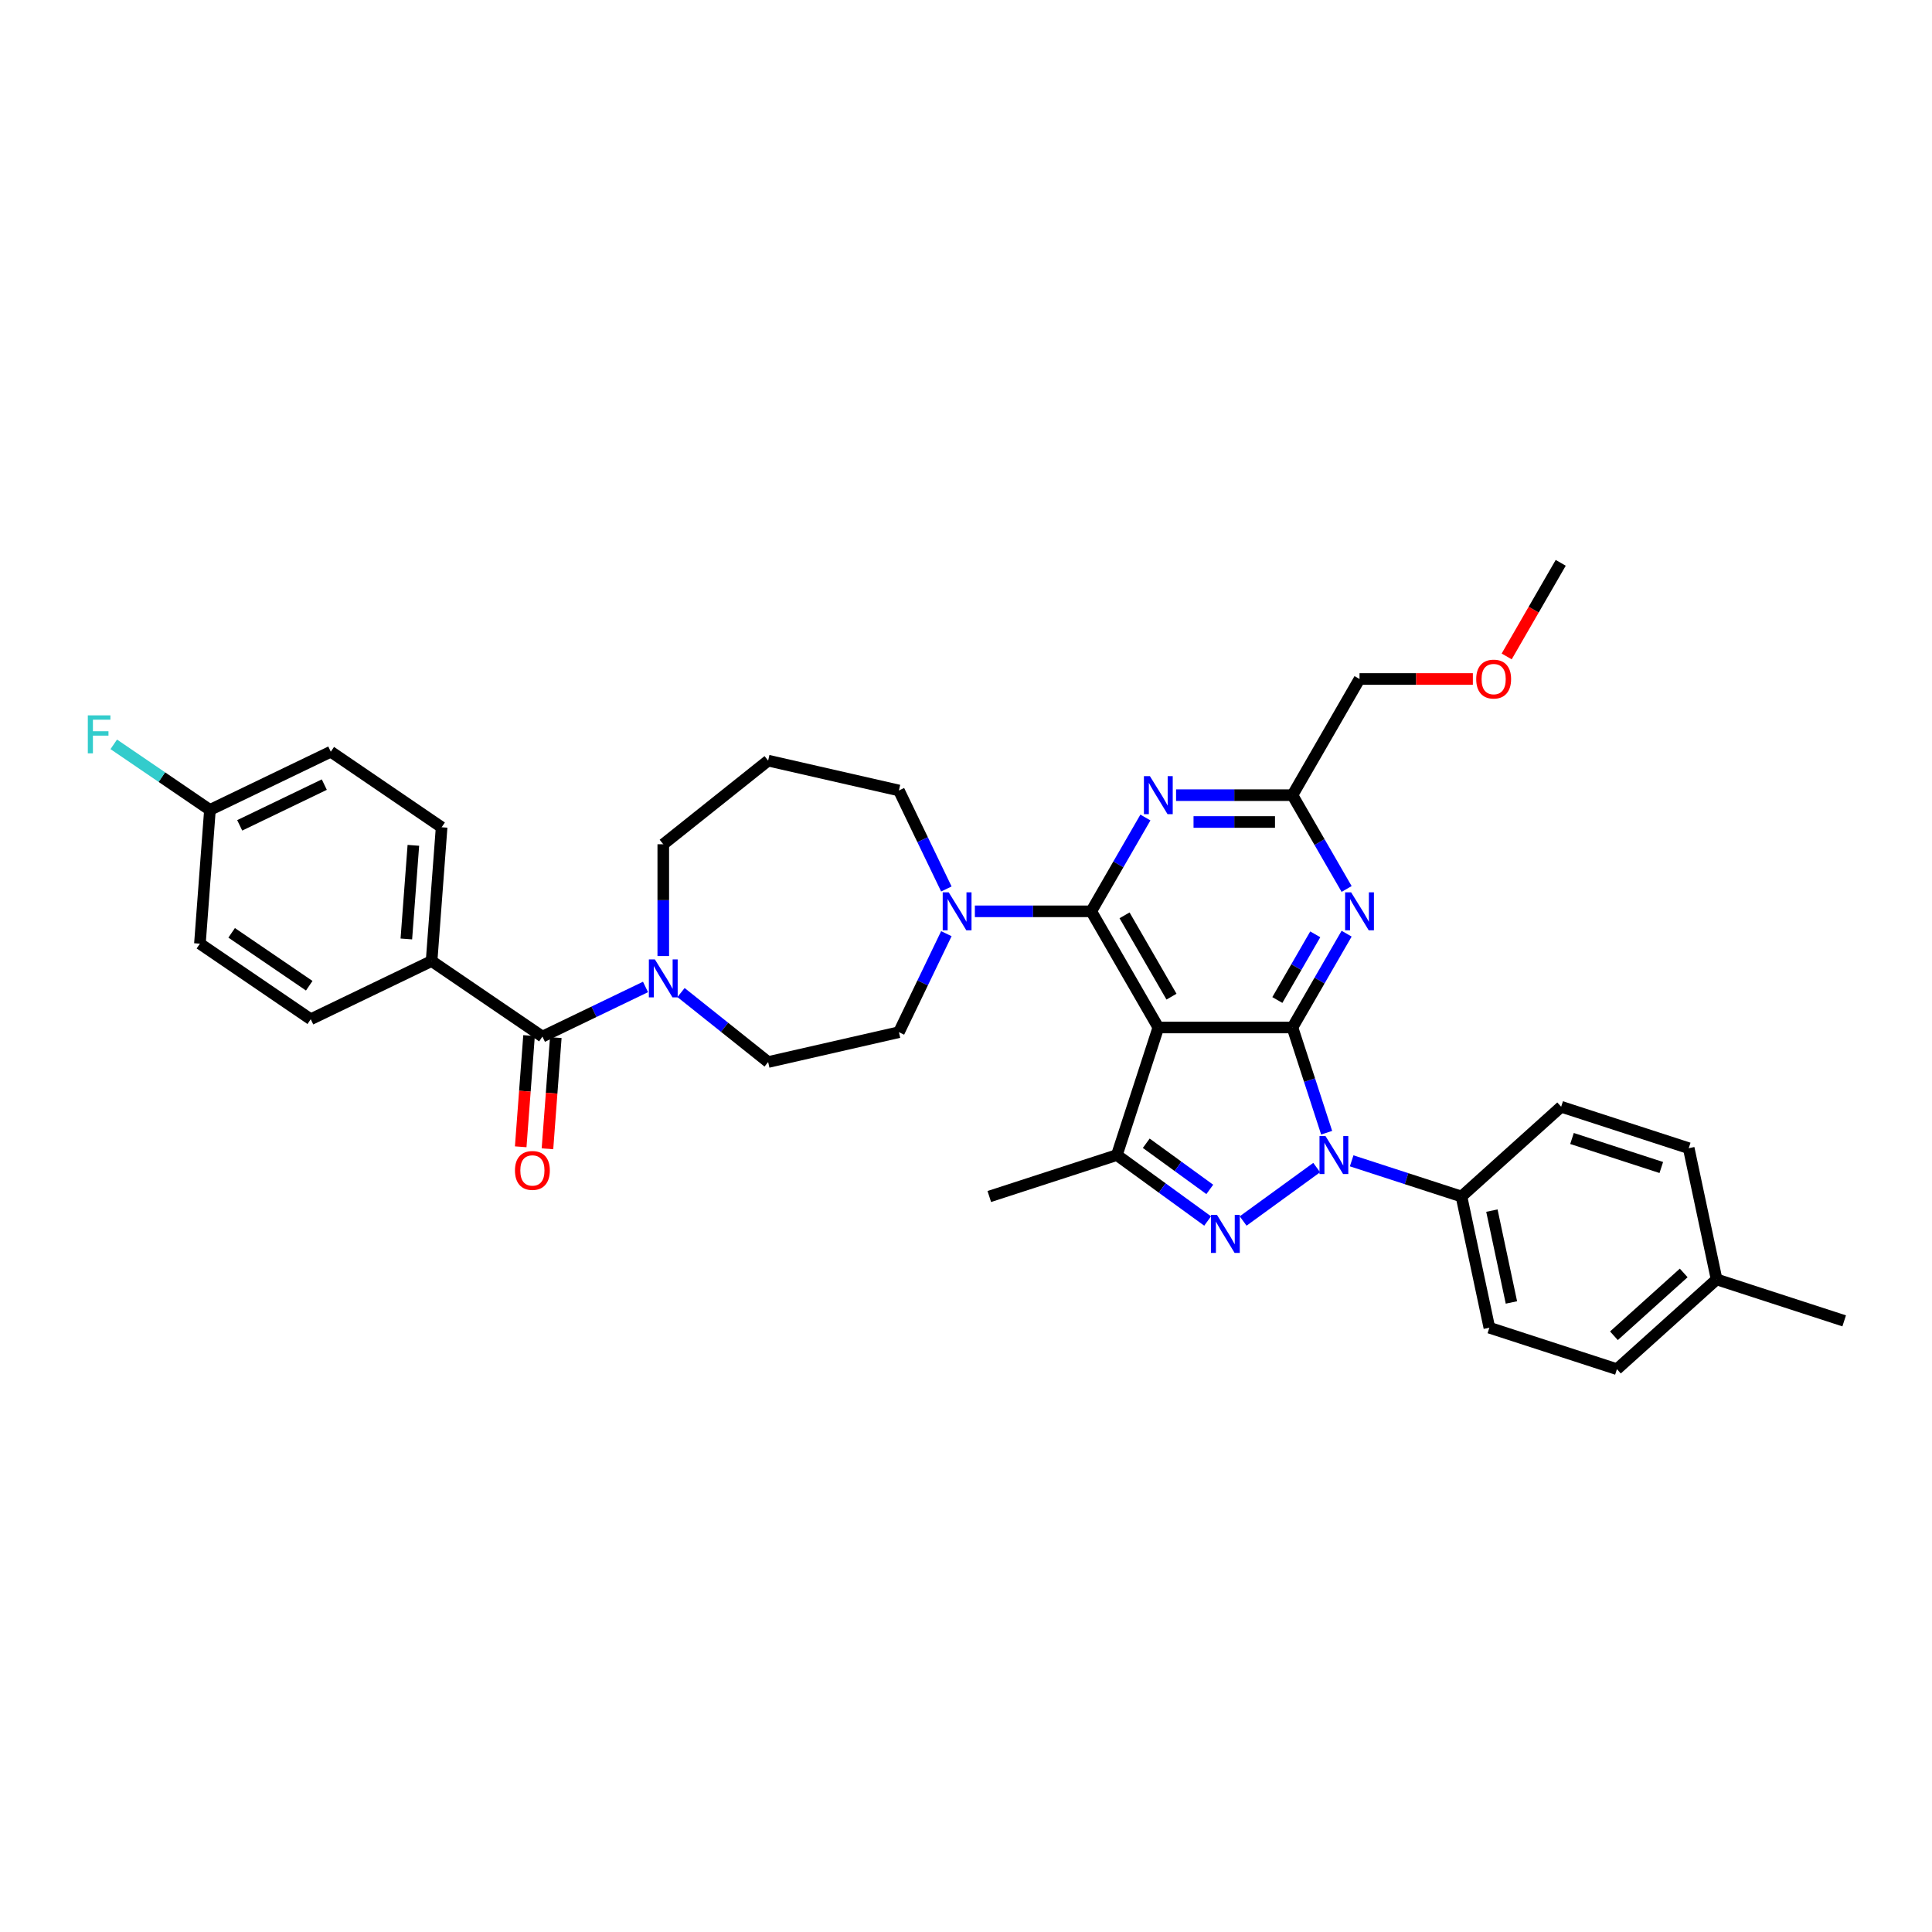 <?xml version='1.0' encoding='iso-8859-1'?>
<svg version='1.1' baseProfile='full'
              xmlns='http://www.w3.org/2000/svg'
                      xmlns:rdkit='http://www.rdkit.org/xml'
                      xmlns:xlink='http://www.w3.org/1999/xlink'
                  xml:space='preserve'
width='1000px' height='1000px' viewBox='0 0 1000 1000'>
<!-- END OF HEADER -->
<rect style='opacity:1.0;fill:#FFFFFF;stroke:none' width='1000' height='1000' x='0' y='0'> </rect>
<path class='bond-0' d='M 223.393,497.429 L 228.581,428.195' style='fill:none;fill-rule:evenodd;stroke:#000000;stroke-width:6px;stroke-linecap:butt;stroke-linejoin:miter;stroke-opacity:1' />
<path class='bond-0' d='M 210.324,486.006 L 213.956,437.543' style='fill:none;fill-rule:evenodd;stroke:#000000;stroke-width:6px;stroke-linecap:butt;stroke-linejoin:miter;stroke-opacity:1' />
<path class='bond-1' d='M 223.393,497.429 L 160.84,527.553' style='fill:none;fill-rule:evenodd;stroke:#000000;stroke-width:6px;stroke-linecap:butt;stroke-linejoin:miter;stroke-opacity:1' />
<path class='bond-2' d='M 223.393,497.429 L 280.757,536.539' style='fill:none;fill-rule:evenodd;stroke:#000000;stroke-width:6px;stroke-linecap:butt;stroke-linejoin:miter;stroke-opacity:1' />
<path class='bond-3' d='M 352.502,513.746 L 375.046,531.725' style='fill:none;fill-rule:evenodd;stroke:#0000FF;stroke-width:6px;stroke-linecap:butt;stroke-linejoin:miter;stroke-opacity:1' />
<path class='bond-3' d='M 375.046,531.725 L 397.59,549.703' style='fill:none;fill-rule:evenodd;stroke:#000000;stroke-width:6px;stroke-linecap:butt;stroke-linejoin:miter;stroke-opacity:1' />
<path class='bond-4' d='M 334.117,510.842 L 307.437,523.691' style='fill:none;fill-rule:evenodd;stroke:#0000FF;stroke-width:6px;stroke-linecap:butt;stroke-linejoin:miter;stroke-opacity:1' />
<path class='bond-4' d='M 307.437,523.691 L 280.757,536.539' style='fill:none;fill-rule:evenodd;stroke:#000000;stroke-width:6px;stroke-linecap:butt;stroke-linejoin:miter;stroke-opacity:1' />
<path class='bond-5' d='M 343.309,494.849 L 343.309,465.918' style='fill:none;fill-rule:evenodd;stroke:#0000FF;stroke-width:6px;stroke-linecap:butt;stroke-linejoin:miter;stroke-opacity:1' />
<path class='bond-5' d='M 343.309,465.918 L 343.309,436.988' style='fill:none;fill-rule:evenodd;stroke:#000000;stroke-width:6px;stroke-linecap:butt;stroke-linejoin:miter;stroke-opacity:1' />
<path class='bond-6' d='M 273.833,536.02 L 271.677,564.798' style='fill:none;fill-rule:evenodd;stroke:#000000;stroke-width:6px;stroke-linecap:butt;stroke-linejoin:miter;stroke-opacity:1' />
<path class='bond-6' d='M 271.677,564.798 L 269.52,593.577' style='fill:none;fill-rule:evenodd;stroke:#FF0000;stroke-width:6px;stroke-linecap:butt;stroke-linejoin:miter;stroke-opacity:1' />
<path class='bond-6' d='M 287.68,537.058 L 285.524,565.836' style='fill:none;fill-rule:evenodd;stroke:#000000;stroke-width:6px;stroke-linecap:butt;stroke-linejoin:miter;stroke-opacity:1' />
<path class='bond-6' d='M 285.524,565.836 L 283.367,594.614' style='fill:none;fill-rule:evenodd;stroke:#FF0000;stroke-width:6px;stroke-linecap:butt;stroke-linejoin:miter;stroke-opacity:1' />
<path class='bond-7' d='M 228.581,428.195 L 171.217,389.085' style='fill:none;fill-rule:evenodd;stroke:#000000;stroke-width:6px;stroke-linecap:butt;stroke-linejoin:miter;stroke-opacity:1' />
<path class='bond-8' d='M 160.84,527.553 L 103.476,488.443' style='fill:none;fill-rule:evenodd;stroke:#000000;stroke-width:6px;stroke-linecap:butt;stroke-linejoin:miter;stroke-opacity:1' />
<path class='bond-8' d='M 160.058,510.213 L 119.903,482.836' style='fill:none;fill-rule:evenodd;stroke:#000000;stroke-width:6px;stroke-linecap:butt;stroke-linejoin:miter;stroke-opacity:1' />
<path class='bond-9' d='M 465.278,409.149 L 397.59,393.7' style='fill:none;fill-rule:evenodd;stroke:#000000;stroke-width:6px;stroke-linecap:butt;stroke-linejoin:miter;stroke-opacity:1' />
<path class='bond-10' d='M 465.278,409.149 L 477.554,434.642' style='fill:none;fill-rule:evenodd;stroke:#000000;stroke-width:6px;stroke-linecap:butt;stroke-linejoin:miter;stroke-opacity:1' />
<path class='bond-10' d='M 477.554,434.642 L 489.831,460.135' style='fill:none;fill-rule:evenodd;stroke:#0000FF;stroke-width:6px;stroke-linecap:butt;stroke-linejoin:miter;stroke-opacity:1' />
<path class='bond-11' d='M 489.831,483.268 L 477.554,508.761' style='fill:none;fill-rule:evenodd;stroke:#0000FF;stroke-width:6px;stroke-linecap:butt;stroke-linejoin:miter;stroke-opacity:1' />
<path class='bond-11' d='M 477.554,508.761 L 465.278,534.254' style='fill:none;fill-rule:evenodd;stroke:#000000;stroke-width:6px;stroke-linecap:butt;stroke-linejoin:miter;stroke-opacity:1' />
<path class='bond-12' d='M 504.593,471.702 L 534.711,471.702' style='fill:none;fill-rule:evenodd;stroke:#0000FF;stroke-width:6px;stroke-linecap:butt;stroke-linejoin:miter;stroke-opacity:1' />
<path class='bond-12' d='M 534.711,471.702 L 564.829,471.702' style='fill:none;fill-rule:evenodd;stroke:#000000;stroke-width:6px;stroke-linecap:butt;stroke-linejoin:miter;stroke-opacity:1' />
<path class='bond-13' d='M 465.278,534.254 L 397.59,549.703' style='fill:none;fill-rule:evenodd;stroke:#000000;stroke-width:6px;stroke-linecap:butt;stroke-linejoin:miter;stroke-opacity:1' />
<path class='bond-14' d='M 697.007,483.268 L 682.989,507.548' style='fill:none;fill-rule:evenodd;stroke:#0000FF;stroke-width:6px;stroke-linecap:butt;stroke-linejoin:miter;stroke-opacity:1' />
<path class='bond-14' d='M 682.989,507.548 L 668.971,531.828' style='fill:none;fill-rule:evenodd;stroke:#000000;stroke-width:6px;stroke-linecap:butt;stroke-linejoin:miter;stroke-opacity:1' />
<path class='bond-14' d='M 680.777,483.609 L 670.964,500.605' style='fill:none;fill-rule:evenodd;stroke:#0000FF;stroke-width:6px;stroke-linecap:butt;stroke-linejoin:miter;stroke-opacity:1' />
<path class='bond-14' d='M 670.964,500.605 L 661.151,517.601' style='fill:none;fill-rule:evenodd;stroke:#000000;stroke-width:6px;stroke-linecap:butt;stroke-linejoin:miter;stroke-opacity:1' />
<path class='bond-15' d='M 697.007,460.135 L 682.989,435.855' style='fill:none;fill-rule:evenodd;stroke:#0000FF;stroke-width:6px;stroke-linecap:butt;stroke-linejoin:miter;stroke-opacity:1' />
<path class='bond-15' d='M 682.989,435.855 L 668.971,411.575' style='fill:none;fill-rule:evenodd;stroke:#000000;stroke-width:6px;stroke-linecap:butt;stroke-linejoin:miter;stroke-opacity:1' />
<path class='bond-16' d='M 668.971,411.575 L 703.685,351.449' style='fill:none;fill-rule:evenodd;stroke:#000000;stroke-width:6px;stroke-linecap:butt;stroke-linejoin:miter;stroke-opacity:1' />
<path class='bond-17' d='M 668.971,411.575 L 638.853,411.575' style='fill:none;fill-rule:evenodd;stroke:#000000;stroke-width:6px;stroke-linecap:butt;stroke-linejoin:miter;stroke-opacity:1' />
<path class='bond-17' d='M 638.853,411.575 L 608.735,411.575' style='fill:none;fill-rule:evenodd;stroke:#0000FF;stroke-width:6px;stroke-linecap:butt;stroke-linejoin:miter;stroke-opacity:1' />
<path class='bond-17' d='M 659.936,425.461 L 638.853,425.461' style='fill:none;fill-rule:evenodd;stroke:#000000;stroke-width:6px;stroke-linecap:butt;stroke-linejoin:miter;stroke-opacity:1' />
<path class='bond-17' d='M 638.853,425.461 L 617.771,425.461' style='fill:none;fill-rule:evenodd;stroke:#0000FF;stroke-width:6px;stroke-linecap:butt;stroke-linejoin:miter;stroke-opacity:1' />
<path class='bond-18' d='M 592.865,423.142 L 578.847,447.422' style='fill:none;fill-rule:evenodd;stroke:#0000FF;stroke-width:6px;stroke-linecap:butt;stroke-linejoin:miter;stroke-opacity:1' />
<path class='bond-18' d='M 578.847,447.422 L 564.829,471.702' style='fill:none;fill-rule:evenodd;stroke:#000000;stroke-width:6px;stroke-linecap:butt;stroke-linejoin:miter;stroke-opacity:1' />
<path class='bond-19' d='M 564.829,471.702 L 599.543,531.828' style='fill:none;fill-rule:evenodd;stroke:#000000;stroke-width:6px;stroke-linecap:butt;stroke-linejoin:miter;stroke-opacity:1' />
<path class='bond-19' d='M 582.062,473.778 L 606.361,515.866' style='fill:none;fill-rule:evenodd;stroke:#000000;stroke-width:6px;stroke-linecap:butt;stroke-linejoin:miter;stroke-opacity:1' />
<path class='bond-20' d='M 578.089,597.858 L 512.059,619.312' style='fill:none;fill-rule:evenodd;stroke:#000000;stroke-width:6px;stroke-linecap:butt;stroke-linejoin:miter;stroke-opacity:1' />
<path class='bond-21' d='M 578.089,597.858 L 601.577,614.923' style='fill:none;fill-rule:evenodd;stroke:#000000;stroke-width:6px;stroke-linecap:butt;stroke-linejoin:miter;stroke-opacity:1' />
<path class='bond-21' d='M 601.577,614.923 L 625.065,631.988' style='fill:none;fill-rule:evenodd;stroke:#0000FF;stroke-width:6px;stroke-linecap:butt;stroke-linejoin:miter;stroke-opacity:1' />
<path class='bond-21' d='M 593.297,591.744 L 609.739,603.689' style='fill:none;fill-rule:evenodd;stroke:#000000;stroke-width:6px;stroke-linecap:butt;stroke-linejoin:miter;stroke-opacity:1' />
<path class='bond-21' d='M 609.739,603.689 L 626.18,615.635' style='fill:none;fill-rule:evenodd;stroke:#0000FF;stroke-width:6px;stroke-linecap:butt;stroke-linejoin:miter;stroke-opacity:1' />
<path class='bond-22' d='M 578.089,597.858 L 599.543,531.828' style='fill:none;fill-rule:evenodd;stroke:#000000;stroke-width:6px;stroke-linecap:butt;stroke-linejoin:miter;stroke-opacity:1' />
<path class='bond-23' d='M 643.449,631.988 L 681.517,604.33' style='fill:none;fill-rule:evenodd;stroke:#0000FF;stroke-width:6px;stroke-linecap:butt;stroke-linejoin:miter;stroke-opacity:1' />
<path class='bond-24' d='M 686.667,586.291 L 677.819,559.06' style='fill:none;fill-rule:evenodd;stroke:#0000FF;stroke-width:6px;stroke-linecap:butt;stroke-linejoin:miter;stroke-opacity:1' />
<path class='bond-24' d='M 677.819,559.06 L 668.971,531.828' style='fill:none;fill-rule:evenodd;stroke:#000000;stroke-width:6px;stroke-linecap:butt;stroke-linejoin:miter;stroke-opacity:1' />
<path class='bond-25' d='M 699.618,600.845 L 728.037,610.079' style='fill:none;fill-rule:evenodd;stroke:#0000FF;stroke-width:6px;stroke-linecap:butt;stroke-linejoin:miter;stroke-opacity:1' />
<path class='bond-25' d='M 728.037,610.079 L 756.456,619.312' style='fill:none;fill-rule:evenodd;stroke:#000000;stroke-width:6px;stroke-linecap:butt;stroke-linejoin:miter;stroke-opacity:1' />
<path class='bond-26' d='M 668.971,531.828 L 599.543,531.828' style='fill:none;fill-rule:evenodd;stroke:#000000;stroke-width:6px;stroke-linecap:butt;stroke-linejoin:miter;stroke-opacity:1' />
<path class='bond-27' d='M 703.685,351.449 L 733.019,351.449' style='fill:none;fill-rule:evenodd;stroke:#000000;stroke-width:6px;stroke-linecap:butt;stroke-linejoin:miter;stroke-opacity:1' />
<path class='bond-27' d='M 733.019,351.449 L 762.352,351.449' style='fill:none;fill-rule:evenodd;stroke:#FF0000;stroke-width:6px;stroke-linecap:butt;stroke-linejoin:miter;stroke-opacity:1' />
<path class='bond-28' d='M 779.855,339.771 L 793.841,315.547' style='fill:none;fill-rule:evenodd;stroke:#FF0000;stroke-width:6px;stroke-linecap:butt;stroke-linejoin:miter;stroke-opacity:1' />
<path class='bond-28' d='M 793.841,315.547 L 807.827,291.322' style='fill:none;fill-rule:evenodd;stroke:#000000;stroke-width:6px;stroke-linecap:butt;stroke-linejoin:miter;stroke-opacity:1' />
<path class='bond-29' d='M 756.456,619.312 L 770.89,687.223' style='fill:none;fill-rule:evenodd;stroke:#000000;stroke-width:6px;stroke-linecap:butt;stroke-linejoin:miter;stroke-opacity:1' />
<path class='bond-29' d='M 772.203,626.612 L 782.307,674.15' style='fill:none;fill-rule:evenodd;stroke:#000000;stroke-width:6px;stroke-linecap:butt;stroke-linejoin:miter;stroke-opacity:1' />
<path class='bond-30' d='M 756.456,619.312 L 808.051,572.856' style='fill:none;fill-rule:evenodd;stroke:#000000;stroke-width:6px;stroke-linecap:butt;stroke-linejoin:miter;stroke-opacity:1' />
<path class='bond-31' d='M 888.516,662.221 L 836.92,708.678' style='fill:none;fill-rule:evenodd;stroke:#000000;stroke-width:6px;stroke-linecap:butt;stroke-linejoin:miter;stroke-opacity:1' />
<path class='bond-31' d='M 871.485,658.871 L 835.368,691.39' style='fill:none;fill-rule:evenodd;stroke:#000000;stroke-width:6px;stroke-linecap:butt;stroke-linejoin:miter;stroke-opacity:1' />
<path class='bond-32' d='M 888.516,662.221 L 954.545,683.676' style='fill:none;fill-rule:evenodd;stroke:#000000;stroke-width:6px;stroke-linecap:butt;stroke-linejoin:miter;stroke-opacity:1' />
<path class='bond-33' d='M 888.516,662.221 L 874.081,594.31' style='fill:none;fill-rule:evenodd;stroke:#000000;stroke-width:6px;stroke-linecap:butt;stroke-linejoin:miter;stroke-opacity:1' />
<path class='bond-34' d='M 770.89,687.223 L 836.92,708.678' style='fill:none;fill-rule:evenodd;stroke:#000000;stroke-width:6px;stroke-linecap:butt;stroke-linejoin:miter;stroke-opacity:1' />
<path class='bond-35' d='M 808.051,572.856 L 874.081,594.31' style='fill:none;fill-rule:evenodd;stroke:#000000;stroke-width:6px;stroke-linecap:butt;stroke-linejoin:miter;stroke-opacity:1' />
<path class='bond-35' d='M 813.664,589.28 L 859.885,604.298' style='fill:none;fill-rule:evenodd;stroke:#000000;stroke-width:6px;stroke-linecap:butt;stroke-linejoin:miter;stroke-opacity:1' />
<path class='bond-36' d='M 397.59,393.7 L 343.309,436.988' style='fill:none;fill-rule:evenodd;stroke:#000000;stroke-width:6px;stroke-linecap:butt;stroke-linejoin:miter;stroke-opacity:1' />
<path class='bond-37' d='M 108.664,419.209 L 103.476,488.443' style='fill:none;fill-rule:evenodd;stroke:#000000;stroke-width:6px;stroke-linecap:butt;stroke-linejoin:miter;stroke-opacity:1' />
<path class='bond-38' d='M 108.664,419.209 L 83.773,402.238' style='fill:none;fill-rule:evenodd;stroke:#000000;stroke-width:6px;stroke-linecap:butt;stroke-linejoin:miter;stroke-opacity:1' />
<path class='bond-38' d='M 83.773,402.238 L 58.882,385.268' style='fill:none;fill-rule:evenodd;stroke:#33CCCC;stroke-width:6px;stroke-linecap:butt;stroke-linejoin:miter;stroke-opacity:1' />
<path class='bond-39' d='M 108.664,419.209 L 171.217,389.085' style='fill:none;fill-rule:evenodd;stroke:#000000;stroke-width:6px;stroke-linecap:butt;stroke-linejoin:miter;stroke-opacity:1' />
<path class='bond-39' d='M 124.072,427.201 L 167.859,406.114' style='fill:none;fill-rule:evenodd;stroke:#000000;stroke-width:6px;stroke-linecap:butt;stroke-linejoin:miter;stroke-opacity:1' />
<path  class='atom-1' d='M 338.963 496.585
L 345.406 506.999
Q 346.045 508.026, 347.072 509.887
Q 348.1 511.748, 348.155 511.859
L 348.155 496.585
L 350.766 496.585
L 350.766 516.247
L 348.072 516.247
L 341.157 504.86
Q 340.352 503.527, 339.491 502
Q 338.658 500.473, 338.408 500
L 338.408 516.247
L 335.853 516.247
L 335.853 496.585
L 338.963 496.585
' fill='#0000FF'/>
<path  class='atom-3' d='M 266.543 605.829
Q 266.543 601.108, 268.876 598.469
Q 271.208 595.831, 275.568 595.831
Q 279.929 595.831, 282.261 598.469
Q 284.594 601.108, 284.594 605.829
Q 284.594 610.605, 282.234 613.327
Q 279.873 616.021, 275.568 616.021
Q 271.236 616.021, 268.876 613.327
Q 266.543 610.633, 266.543 605.829
M 275.568 613.799
Q 278.568 613.799, 280.178 611.799
Q 281.817 609.772, 281.817 605.829
Q 281.817 601.968, 280.178 600.024
Q 278.568 598.053, 275.568 598.053
Q 272.569 598.053, 270.931 599.997
Q 269.32 601.941, 269.32 605.829
Q 269.32 609.8, 270.931 611.799
Q 272.569 613.799, 275.568 613.799
' fill='#FF0000'/>
<path  class='atom-7' d='M 491.055 461.871
L 497.498 472.285
Q 498.137 473.312, 499.164 475.173
Q 500.192 477.034, 500.247 477.145
L 500.247 461.871
L 502.858 461.871
L 502.858 481.533
L 500.164 481.533
L 493.249 470.146
Q 492.444 468.813, 491.583 467.286
Q 490.75 465.759, 490.5 465.286
L 490.5 481.533
L 487.945 481.533
L 487.945 461.871
L 491.055 461.871
' fill='#0000FF'/>
<path  class='atom-9' d='M 699.339 461.871
L 705.782 472.285
Q 706.421 473.312, 707.448 475.173
Q 708.476 477.034, 708.531 477.145
L 708.531 461.871
L 711.142 461.871
L 711.142 481.533
L 708.448 481.533
L 701.533 470.146
Q 700.728 468.813, 699.867 467.286
Q 699.034 465.759, 698.784 465.286
L 698.784 481.533
L 696.229 481.533
L 696.229 461.871
L 699.339 461.871
' fill='#0000FF'/>
<path  class='atom-11' d='M 595.197 401.744
L 601.64 412.158
Q 602.279 413.186, 603.306 415.047
Q 604.334 416.907, 604.389 417.018
L 604.389 401.744
L 607 401.744
L 607 421.406
L 604.306 421.406
L 597.391 410.02
Q 596.586 408.687, 595.725 407.16
Q 594.892 405.632, 594.642 405.16
L 594.642 421.406
L 592.087 421.406
L 592.087 401.744
L 595.197 401.744
' fill='#0000FF'/>
<path  class='atom-14' d='M 629.911 628.836
L 636.354 639.25
Q 636.993 640.277, 638.02 642.138
Q 639.048 643.999, 639.103 644.11
L 639.103 628.836
L 641.714 628.836
L 641.714 648.498
L 639.02 648.498
L 632.105 637.112
Q 631.3 635.778, 630.439 634.251
Q 629.606 632.724, 629.356 632.252
L 629.356 648.498
L 626.801 648.498
L 626.801 628.836
L 629.911 628.836
' fill='#0000FF'/>
<path  class='atom-15' d='M 686.079 588.027
L 692.522 598.441
Q 693.161 599.469, 694.189 601.329
Q 695.216 603.19, 695.272 603.301
L 695.272 588.027
L 697.882 588.027
L 697.882 607.689
L 695.188 607.689
L 688.273 596.303
Q 687.468 594.97, 686.607 593.442
Q 685.774 591.915, 685.524 591.443
L 685.524 607.689
L 682.969 607.689
L 682.969 588.027
L 686.079 588.027
' fill='#0000FF'/>
<path  class='atom-19' d='M 764.088 351.504
Q 764.088 346.783, 766.42 344.145
Q 768.753 341.507, 773.113 341.507
Q 777.473 341.507, 779.806 344.145
Q 782.139 346.783, 782.139 351.504
Q 782.139 356.281, 779.778 359.003
Q 777.418 361.696, 773.113 361.696
Q 768.781 361.696, 766.42 359.003
Q 764.088 356.309, 764.088 351.504
M 773.113 359.475
Q 776.113 359.475, 777.723 357.475
Q 779.362 355.448, 779.362 351.504
Q 779.362 347.644, 777.723 345.7
Q 776.113 343.728, 773.113 343.728
Q 770.114 343.728, 768.475 345.672
Q 766.865 347.616, 766.865 351.504
Q 766.865 355.476, 768.475 357.475
Q 770.114 359.475, 773.113 359.475
' fill='#FF0000'/>
<path  class='atom-35' d='M 45.455 370.268
L 57.146 370.268
L 57.146 372.517
L 48.093 372.517
L 48.093 378.488
L 56.147 378.488
L 56.147 380.765
L 48.093 380.765
L 48.093 389.93
L 45.455 389.93
L 45.455 370.268
' fill='#33CCCC'/>
</svg>
